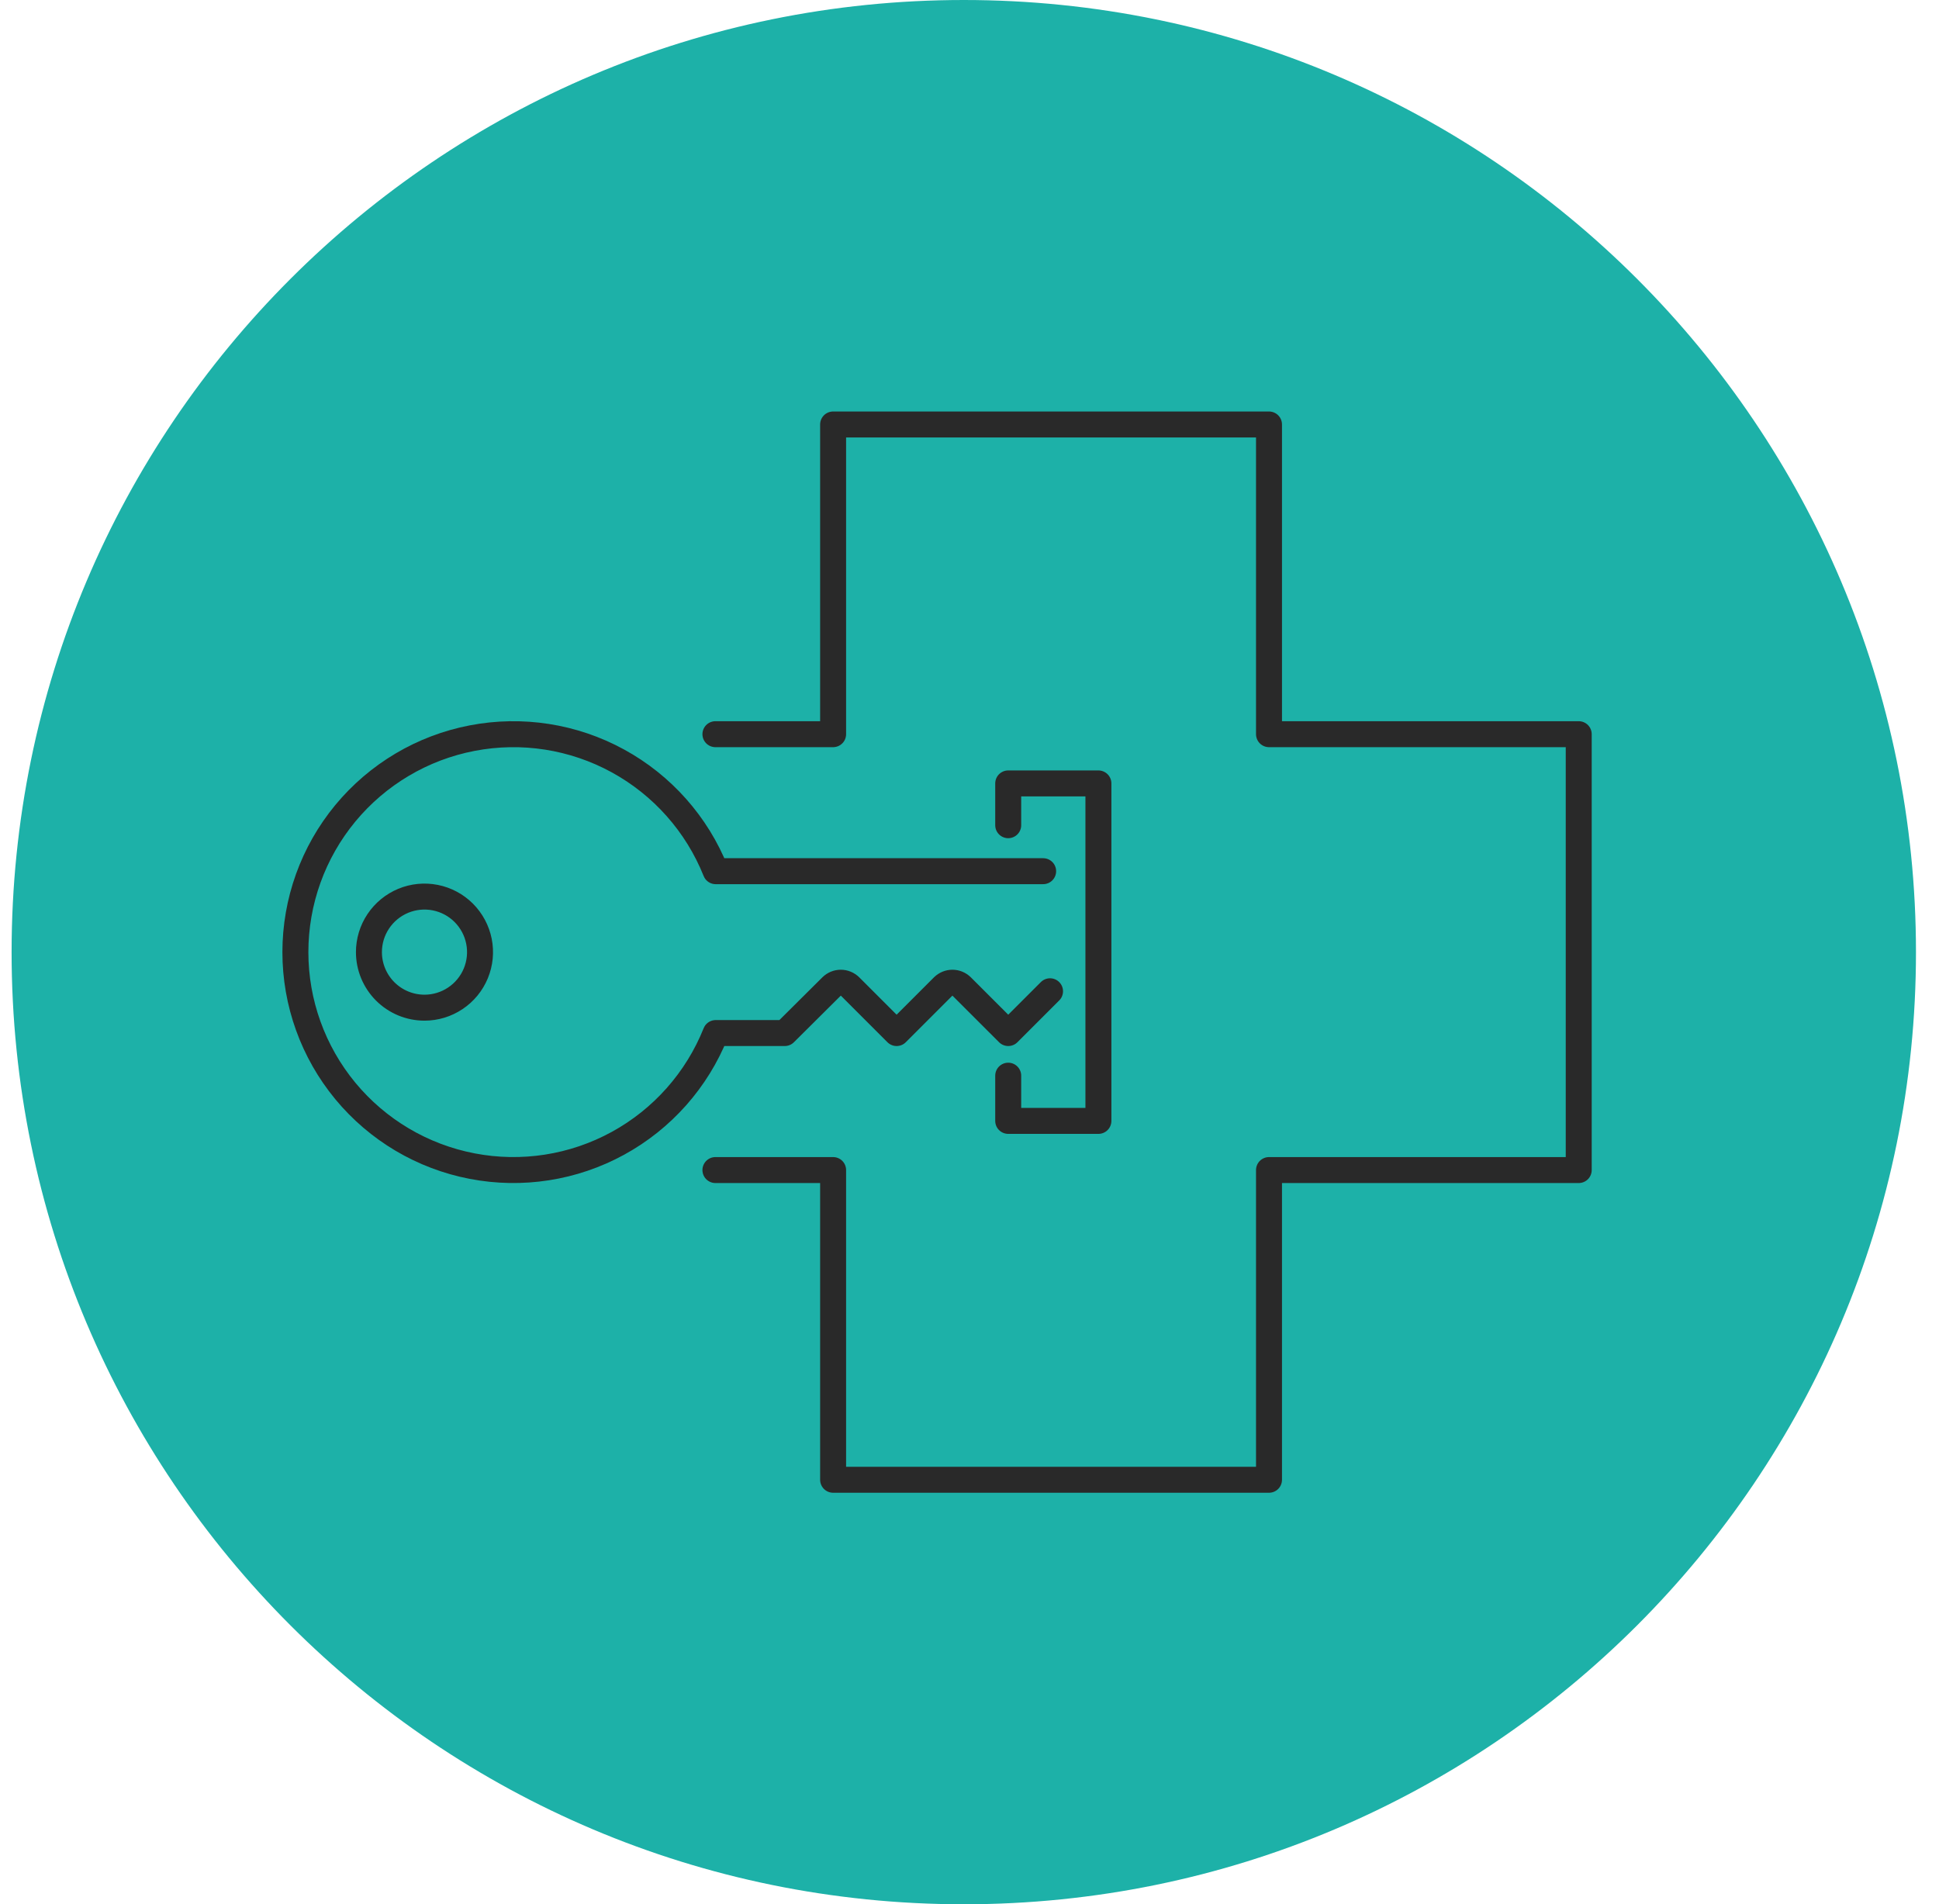 <svg width="56" height="55" viewBox="0 0 56 55" fill="none" xmlns="http://www.w3.org/2000/svg">
<g clip-path="url(#clip0_1418_168056)">
<path d="M27.835 55C43.023 55 55.335 42.688 55.335 27.5C55.335 12.312 43.023 0 27.835 0C12.647 0 0.335 12.312 0.335 27.5C0.335 42.688 12.647 55 27.835 55Z" fill="#1DB1A8"/>
<path d="M30.127 25.162H20.67C20.127 23.804 19.127 22.677 17.844 21.976C16.56 21.274 15.072 21.042 13.636 21.319C12.199 21.595 10.904 22.364 9.972 23.491C9.041 24.619 8.531 26.037 8.531 27.5C8.531 28.962 9.041 30.38 9.972 31.508C10.904 32.636 12.199 33.404 13.636 33.68C15.072 33.957 16.56 33.725 17.844 33.023C19.127 32.322 20.127 31.195 20.67 29.837H22.664L24.016 28.493C24.087 28.423 24.183 28.383 24.283 28.383C24.383 28.383 24.479 28.423 24.551 28.493L25.895 29.837L27.239 28.493C27.311 28.423 27.407 28.383 27.507 28.383C27.607 28.383 27.703 28.423 27.774 28.493L29.119 29.837L30.326 28.63M10.655 27.5C10.655 27.182 10.749 26.872 10.926 26.608C11.102 26.345 11.353 26.139 11.646 26.017C11.939 25.896 12.261 25.864 12.573 25.926C12.884 25.988 13.17 26.141 13.394 26.365C13.618 26.59 13.771 26.875 13.833 27.187C13.895 27.498 13.863 27.82 13.742 28.113C13.62 28.407 13.415 28.657 13.151 28.833C12.887 29.01 12.577 29.104 12.26 29.104C11.834 29.104 11.426 28.935 11.125 28.634C10.824 28.333 10.655 27.925 10.655 27.5Z" stroke="#292929" stroke-width="0.75" stroke-linecap="round" stroke-linejoin="round"/>
<path d="M20.662 33.794H24.061V42.739H36.65V33.794H45.595V21.205H36.65V12.26H24.061V21.205H20.662" stroke="#292929" stroke-width="0.75" stroke-linecap="round" stroke-linejoin="round"/>
<path d="M29.118 23.834V22.627H30.424H31.723V32.374H30.424H29.118V31.068" stroke="#292929" stroke-width="0.75" stroke-linecap="round" stroke-linejoin="round"/>
</g>
<defs>
<clipPath id="clip0_1418_168056">
<rect width="55" height="55" fill="white" transform="translate(0.335)"/>
</clipPath>
</defs>
</svg>
